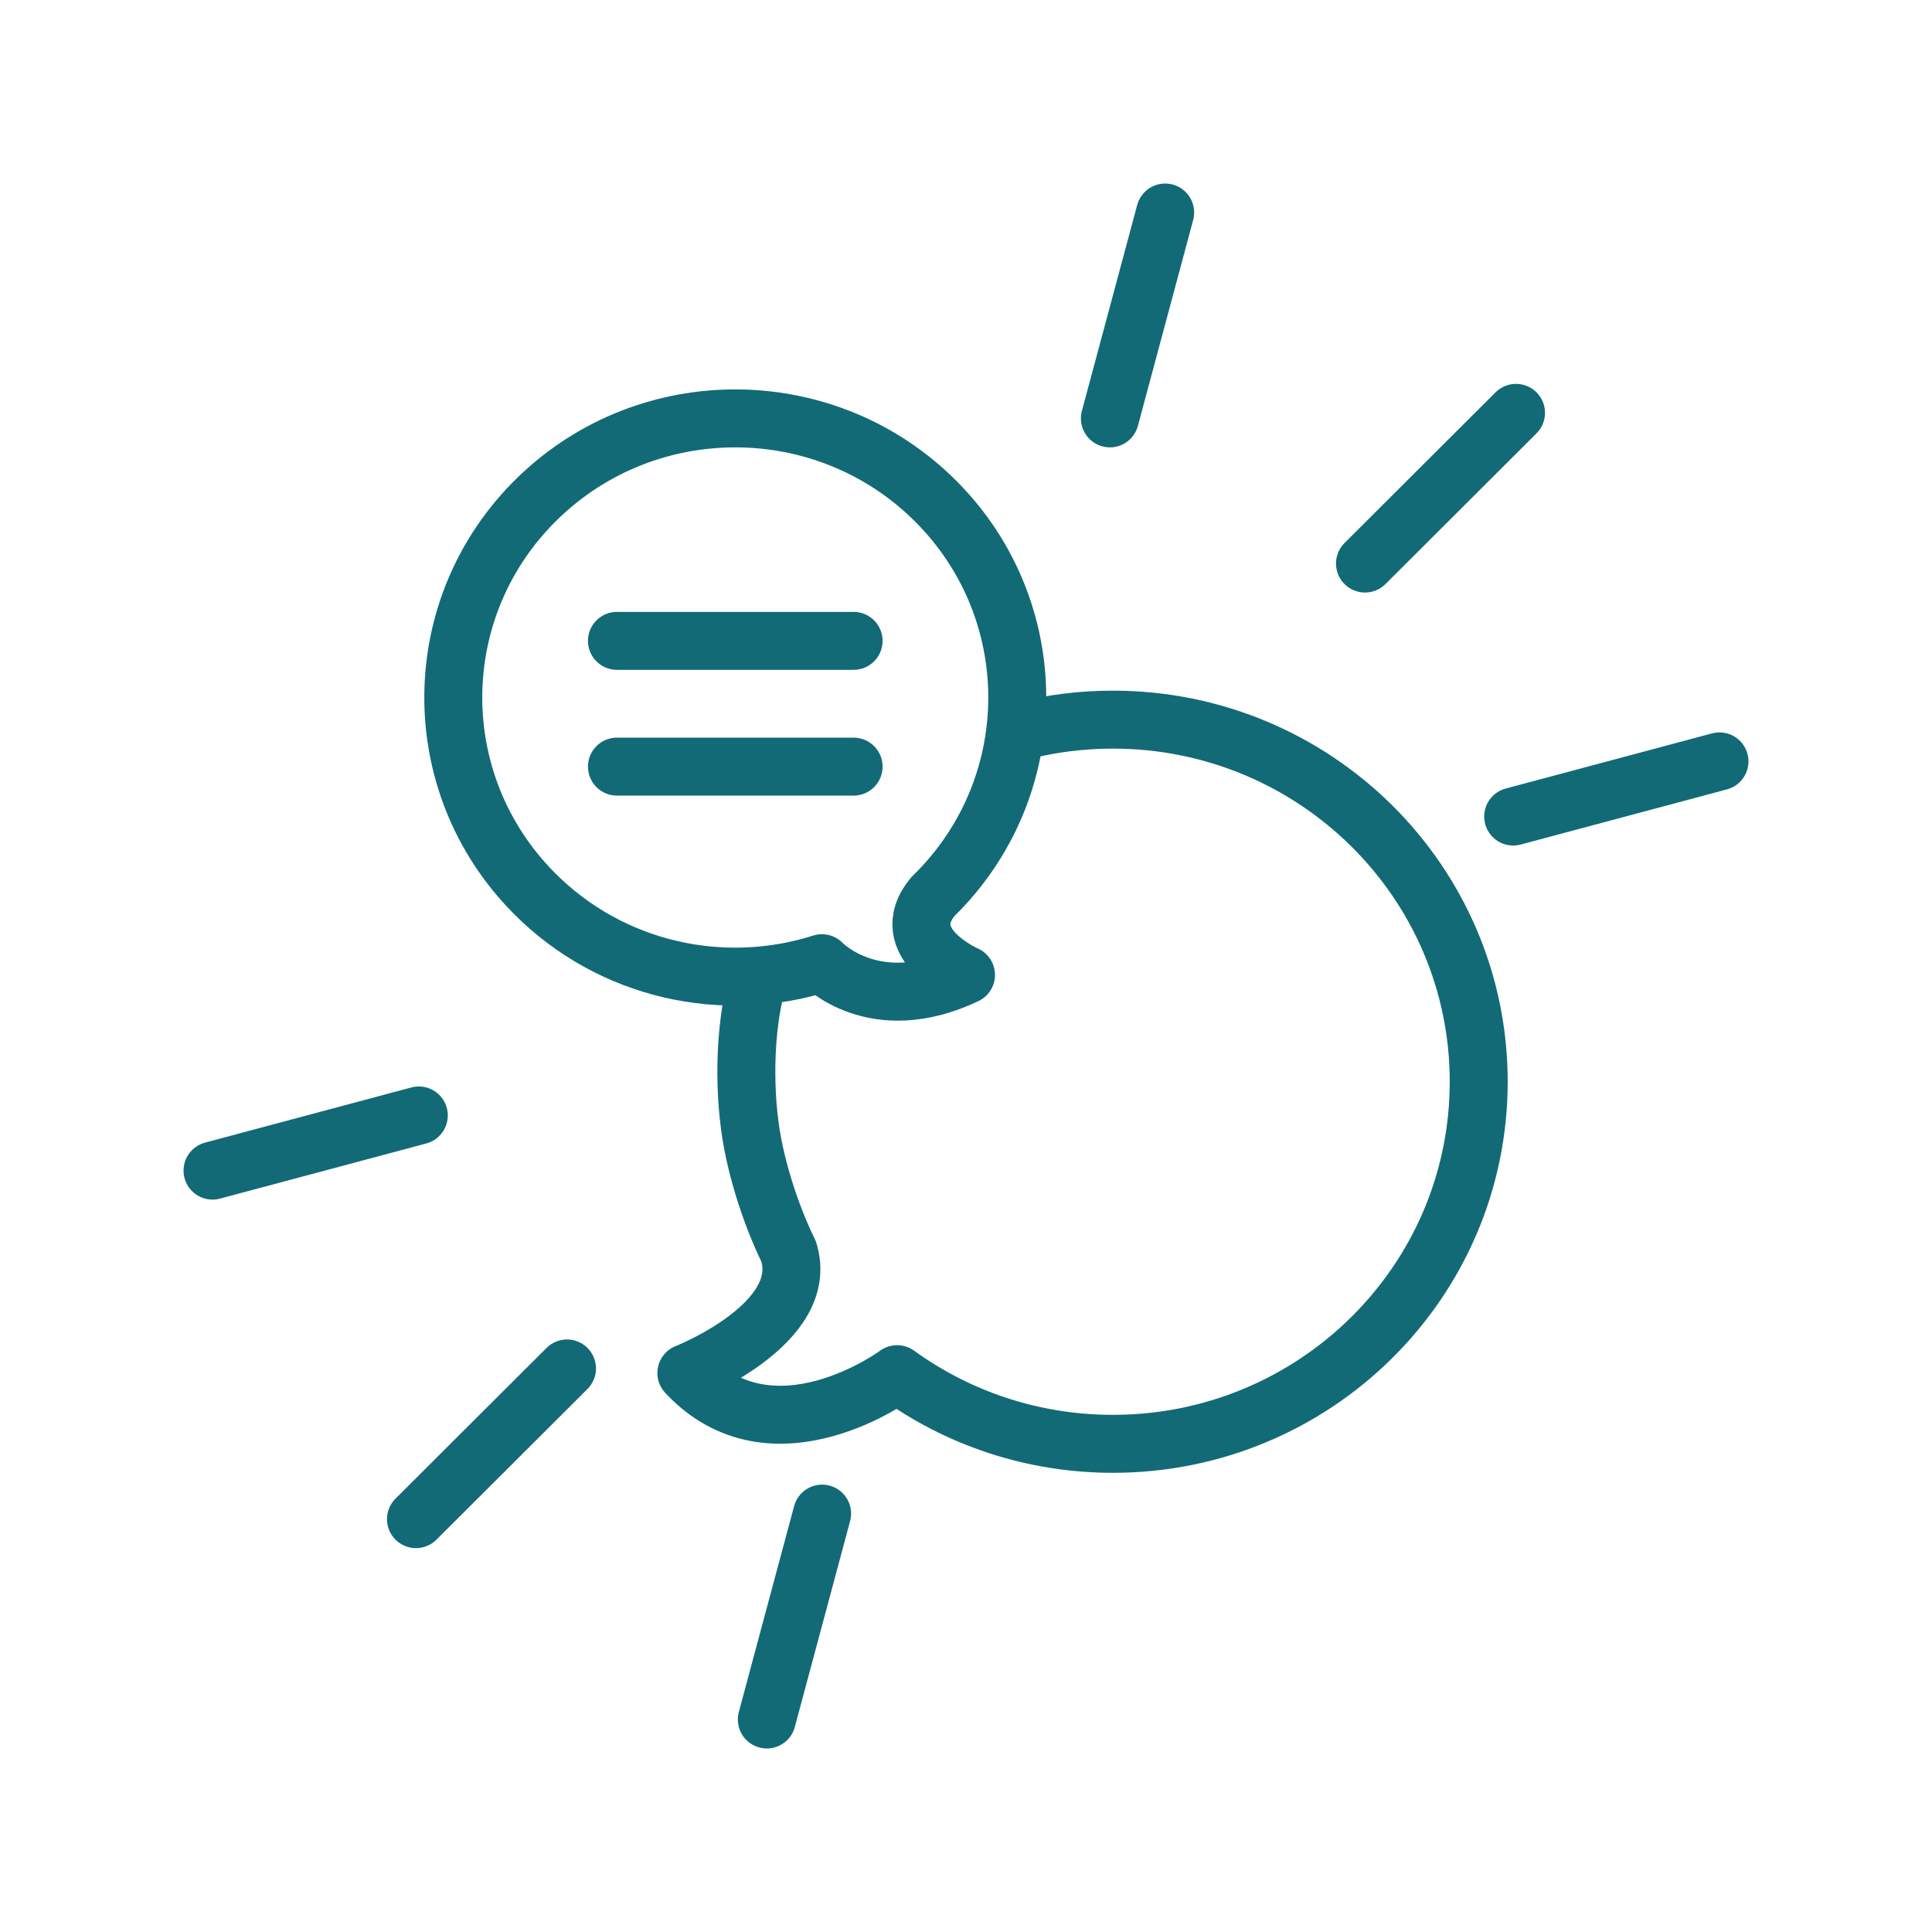 <?xml version="1.0" encoding="utf-8"?>
<!-- Generator: Adobe Illustrator 23.0.1, SVG Export Plug-In . SVG Version: 6.00 Build 0)  -->
<svg version="1.1" id="Layer_1" xmlns="http://www.w3.org/2000/svg" xmlns:xlink="http://www.w3.org/1999/xlink" x="0px" y="0px"
	 viewBox="0 0 100 100" style="enable-background:new 0 0 100 100;" xml:space="preserve">
<style type="text/css">
	.st0{fill:none;stroke:#126A76;stroke-width:3;stroke-linecap:round;stroke-linejoin:round;stroke-miterlimit:10;}
	.st1{fill:none;stroke:#126A76;stroke-width:3;stroke-linecap:round;stroke-linejoin:round;stroke-dasharray:4.083,8.166;}
</style>
<g>
	<path class="st0" d="M48.285,46.41c0.102-0.099,0.202-0.199,0.3-0.3c5.452-5.614,5.434-14.539-0.115-20.131
		c-5.648-5.692-14.889-5.774-20.64-0.183c-5.751,5.591-5.834,14.738-0.185,20.431c4.002,4.033,9.808,5.25,14.898,3.628
		c0,0,2.701,2.865,7.457,0.607C50,50.461,46.278,48.836,48.285,46.41"/>
	<path class="st0" d="M52.866,37.839c1.514-0.386,3.102-0.591,4.738-0.591c10.457,0,18.934,8.391,18.934,18.742
		c0,10.351-8.477,18.742-18.934,18.742c-4.177,0-8.038-1.339-11.169-3.606c0,0-6.426,4.764-10.909-0.059c0,0,6.488-2.548,5.29-6.301
		c-0.947-1.927-1.818-4.626-2.048-6.853c0,0-0.506-3.722,0.429-7.124"/>
	<line class="st0" x1="31.933" y1="33.171" x2="44.182" y2="33.171"/>
	<line class="st0" x1="31.933" y1="39.68" x2="44.182" y2="39.68"/>
	<line class="st0" x1="60.309" y1="11" x2="57.448" y2="21.656"/>
	<line class="st0" x1="78.469" y1="21.369" x2="70.652" y2="29.169"/>
	<line class="st0" x1="89" y1="39.409" x2="78.322" y2="42.264"/>
	<line class="st0" x1="39.691" y1="89" x2="42.552" y2="78.344"/>
	<line class="st0" x1="21.531" y1="78.631" x2="29.348" y2="70.831"/>
	<line class="st0" x1="11" y1="60.591" x2="21.678" y2="57.736"/>
</g>
</svg>
